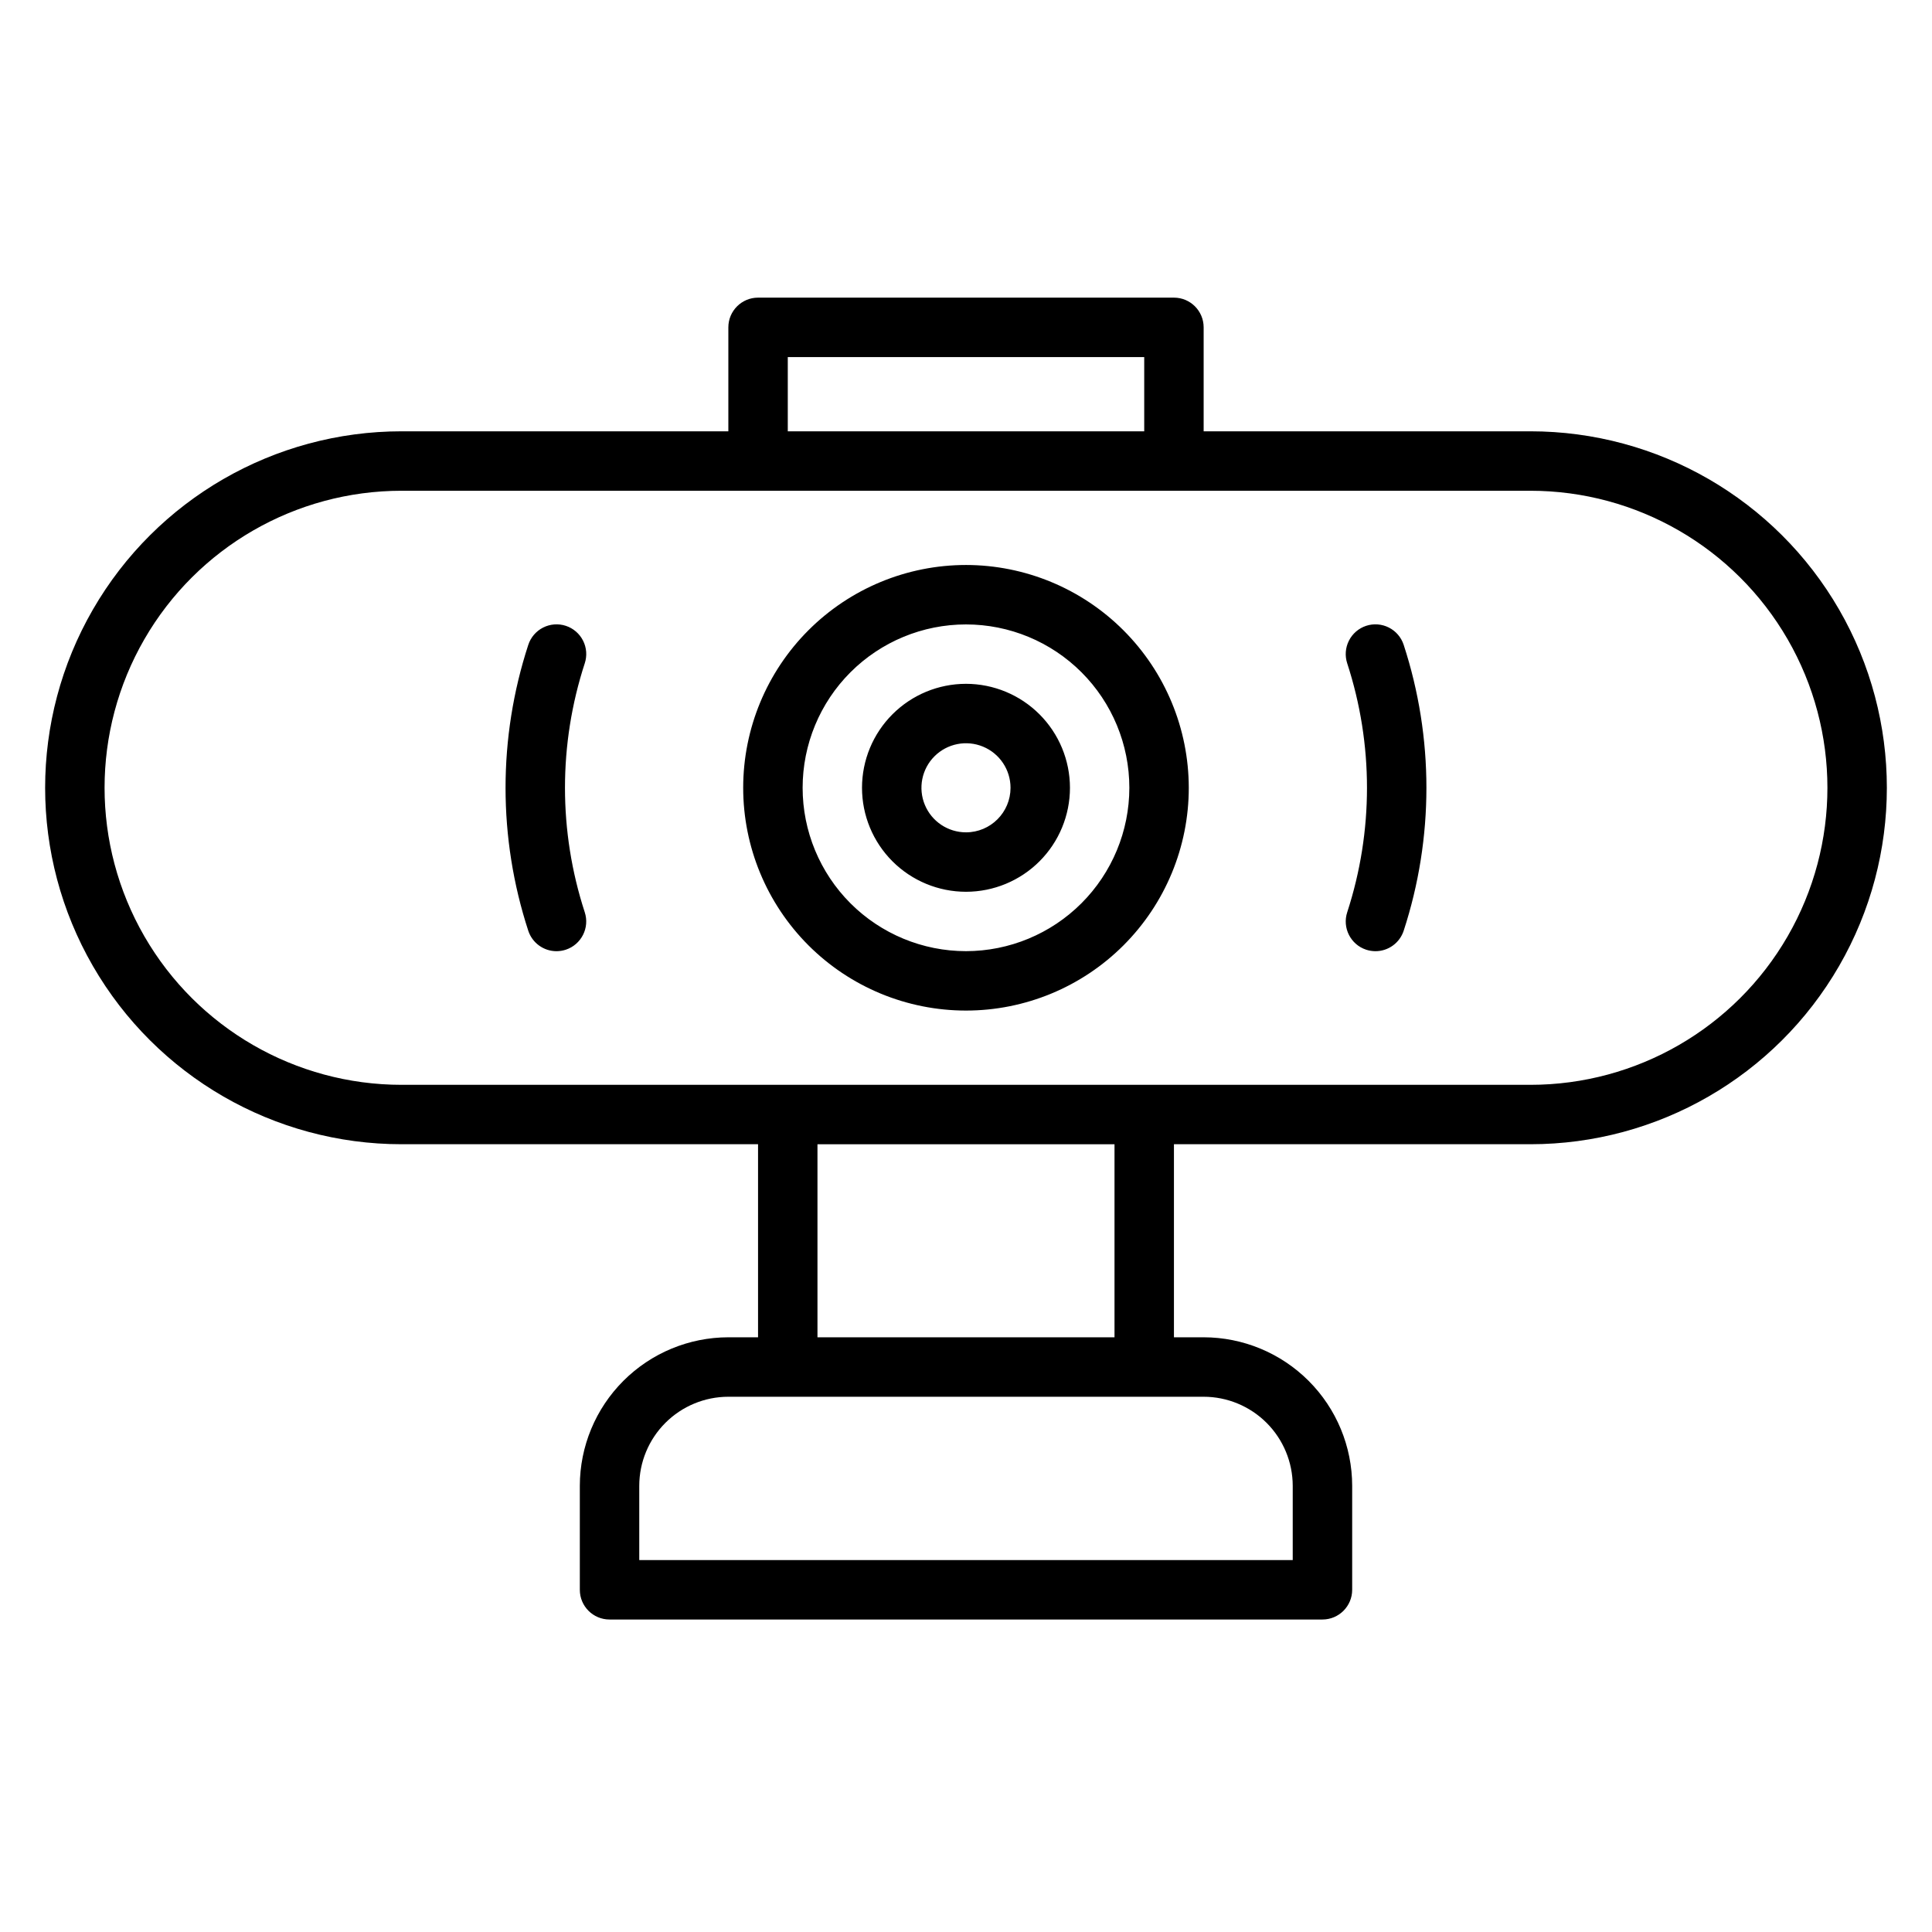 <?xml version="1.0" encoding="UTF-8"?>
<!-- The Best Svg Icon site in the world: iconSvg.co, Visit us! https://iconsvg.co -->
<svg fill="#000000" width="800px" height="800px" version="1.1" viewBox="144 144 512 512" xmlns="http://www.w3.org/2000/svg">
 <path d="m549.57 258.3h-86.59v-27.551c-0.004-4.348-3.527-7.871-7.875-7.871h-110.21c-4.348 0-7.871 3.523-7.871 7.871v27.551h-86.594c-33.75 0-64.934 18.008-81.809 47.234-16.875 29.227-16.875 65.234 0 94.465 16.875 29.227 48.059 47.23 81.809 47.23h94.465v51.168h-7.871c-10.438 0.012-20.441 4.164-27.82 11.543s-11.527 17.383-11.539 27.816v27.555c0 4.348 3.523 7.871 7.871 7.871h188.93c4.348 0 7.875-3.523 7.875-7.871v-27.555c-0.012-10.434-4.164-20.438-11.543-27.816-7.379-7.379-17.383-11.531-27.816-11.543h-7.875v-51.168h94.465c33.75 0 64.934-18.004 81.809-47.23 16.875-29.23 16.875-65.238 0-94.465-16.875-29.227-48.059-47.234-81.809-47.234zm-196.8-19.68h94.465v19.68h-94.465zm133.82 299.14v19.68h-173.18v-19.68c0.008-6.262 2.496-12.262 6.926-16.691 4.426-4.426 10.43-6.918 16.691-6.922h125.95c6.258 0.004 12.262 2.496 16.691 6.922 4.426 4.43 6.914 10.43 6.922 16.691zm-47.23-39.359h-78.723v-51.168h78.723zm110.21-66.914-299.14 0.004c-28.125 0-54.113-15.004-68.172-39.363-14.062-24.355-14.062-54.363 0-78.719 14.059-24.355 40.047-39.359 68.172-39.359h299.14c28.125 0 54.113 15.004 68.176 39.359 14.059 24.355 14.059 54.363 0 78.719-14.062 24.359-40.051 39.363-68.176 39.363zm-149.57-137.76c-15.66 0-30.676 6.219-41.75 17.293-11.07 11.07-17.293 26.09-17.293 41.746 0 15.66 6.223 30.676 17.293 41.75 11.074 11.07 26.09 17.289 41.75 17.289 15.656 0 30.676-6.219 41.746-17.289 11.074-11.074 17.293-26.09 17.293-41.75-0.02-15.652-6.242-30.66-17.312-41.727-11.066-11.07-26.074-17.297-41.727-17.312zm0 102.34c-11.484 0-22.496-4.562-30.617-12.68-8.117-8.121-12.68-19.133-12.68-30.617 0-11.48 4.562-22.496 12.68-30.613 8.121-8.121 19.133-12.684 30.617-12.684 11.48 0 22.492 4.562 30.613 12.684 8.121 8.117 12.68 19.133 12.68 30.613-0.012 11.48-4.578 22.484-12.695 30.602-8.117 8.117-19.121 12.684-30.598 12.695zm0-70.848c-7.309 0-14.316 2.902-19.484 8.07-5.168 5.164-8.07 12.176-8.07 19.48 0 7.309 2.902 14.316 8.07 19.484 5.168 5.164 12.176 8.07 19.484 8.07 7.305 0 14.312-2.906 19.48-8.07 5.168-5.168 8.07-12.176 8.07-19.484-0.008-7.305-2.914-14.309-8.078-19.473-5.168-5.164-12.168-8.07-19.473-8.078zm0 39.359c-4.777 0-9.082-2.875-10.91-7.289-1.828-4.414-0.816-9.492 2.559-12.867 3.379-3.379 8.457-4.387 12.867-2.562 4.414 1.828 7.289 6.137 7.289 10.91-0.004 6.519-5.289 11.801-11.805 11.809zm-101.04-44.777c-6.981 21.426-6.981 44.512 0 65.938 1.359 4.129-0.891 8.578-5.019 9.938-0.793 0.258-1.625 0.391-2.461 0.395-3.398-0.004-6.414-2.188-7.477-5.418-8.031-24.617-8.031-51.148 0-75.762 0.648-1.988 2.062-3.637 3.926-4.582 1.863-0.945 4.031-1.113 6.016-0.461 1.988 0.652 3.633 2.07 4.574 3.938 0.941 1.867 1.098 4.031 0.441 6.016zm217.03-4.914v0.004c8.031 24.613 8.031 51.145 0 75.762-1.062 3.231-4.074 5.414-7.477 5.418-0.836-0.004-1.664-0.137-2.461-0.395-4.129-1.359-6.375-5.809-5.019-9.938 6.981-21.426 6.981-44.512 0-65.938-0.656-1.984-0.496-4.148 0.445-6.016 0.938-1.867 2.586-3.285 4.57-3.938 1.988-0.652 4.152-0.484 6.016 0.461 1.867 0.945 3.277 2.594 3.926 4.582zm33.574-56.582h-86.59v-27.551c-0.004-4.348-3.527-7.871-7.875-7.871h-110.21c-4.348 0-7.871 3.523-7.871 7.871v27.551h-86.594c-33.75 0-64.934 18.008-81.809 47.234-16.875 29.227-16.875 65.234 0 94.465 16.875 29.227 48.059 47.23 81.809 47.23h94.465v51.168h-7.871c-10.438 0.012-20.441 4.164-27.82 11.543s-11.527 17.383-11.539 27.816v27.555c0 4.348 3.523 7.871 7.871 7.871h188.93c4.348 0 7.875-3.523 7.875-7.871v-27.555c-0.012-10.434-4.164-20.438-11.543-27.816-7.379-7.379-17.383-11.531-27.816-11.543h-7.875v-51.168h94.465c33.75 0 64.934-18.004 81.809-47.23 16.875-29.23 16.875-65.238 0-94.465-16.875-29.227-48.059-47.234-81.809-47.234zm-196.8-19.68h94.465v19.68h-94.465zm133.82 299.14v19.68h-173.18v-19.68c0.008-6.262 2.496-12.262 6.926-16.691 4.426-4.426 10.43-6.918 16.691-6.922h125.95c6.258 0.004 12.262 2.496 16.691 6.922 4.426 4.43 6.914 10.43 6.922 16.691zm-47.23-39.359h-78.723v-51.168h78.723zm110.21-66.914-299.14 0.004c-28.125 0-54.113-15.004-68.172-39.363-14.062-24.355-14.062-54.363 0-78.719 14.059-24.355 40.047-39.359 68.172-39.359h299.14c28.125 0 54.113 15.004 68.176 39.359 14.059 24.355 14.059 54.363 0 78.719-14.062 24.359-40.051 39.363-68.176 39.363zm-149.57-137.76c-15.66 0-30.676 6.219-41.75 17.293-11.07 11.07-17.293 26.09-17.293 41.746 0 15.66 6.223 30.676 17.293 41.75 11.074 11.07 26.09 17.289 41.75 17.289 15.656 0 30.676-6.219 41.746-17.289 11.074-11.074 17.293-26.09 17.293-41.75-0.02-15.652-6.242-30.66-17.312-41.727-11.066-11.07-26.074-17.297-41.727-17.312zm0 102.34c-11.484 0-22.496-4.562-30.617-12.68-8.117-8.121-12.68-19.133-12.68-30.617 0-11.48 4.562-22.496 12.68-30.613 8.121-8.121 19.133-12.684 30.617-12.684 11.48 0 22.492 4.562 30.613 12.684 8.121 8.117 12.68 19.133 12.68 30.613-0.012 11.48-4.578 22.484-12.695 30.602-8.117 8.117-19.121 12.684-30.598 12.695zm0-70.848c-7.309 0-14.316 2.902-19.484 8.07-5.168 5.164-8.07 12.176-8.07 19.48 0 7.309 2.902 14.316 8.07 19.484 5.168 5.164 12.176 8.07 19.484 8.07 7.305 0 14.312-2.906 19.48-8.07 5.168-5.168 8.07-12.176 8.07-19.484-0.008-7.305-2.914-14.309-8.078-19.473-5.168-5.164-12.168-8.07-19.473-8.078zm0 39.359c-4.777 0-9.082-2.875-10.91-7.289-1.828-4.414-0.816-9.492 2.559-12.867 3.379-3.379 8.457-4.387 12.867-2.562 4.414 1.828 7.289 6.137 7.289 10.91-0.004 6.519-5.289 11.801-11.805 11.809zm-101.04-44.777c-6.981 21.426-6.981 44.512 0 65.938 1.359 4.129-0.891 8.578-5.019 9.938-0.793 0.258-1.625 0.391-2.461 0.395-3.398-0.004-6.414-2.188-7.477-5.418-8.031-24.617-8.031-51.148 0-75.762 0.648-1.988 2.062-3.637 3.926-4.582 1.863-0.945 4.031-1.113 6.016-0.461 1.988 0.652 3.633 2.07 4.574 3.938 0.941 1.867 1.098 4.031 0.441 6.016zm217.03-4.914v0.004c8.031 24.613 8.031 51.145 0 75.762-1.062 3.231-4.074 5.414-7.477 5.418-0.836-0.004-1.664-0.137-2.461-0.395-4.129-1.359-6.375-5.809-5.019-9.938 6.981-21.426 6.981-44.512 0-65.938-0.656-1.984-0.496-4.148 0.445-6.016 0.938-1.867 2.586-3.285 4.57-3.938 1.988-0.652 4.152-0.484 6.016 0.461 1.867 0.945 3.277 2.594 3.926 4.582z"/>
</svg>